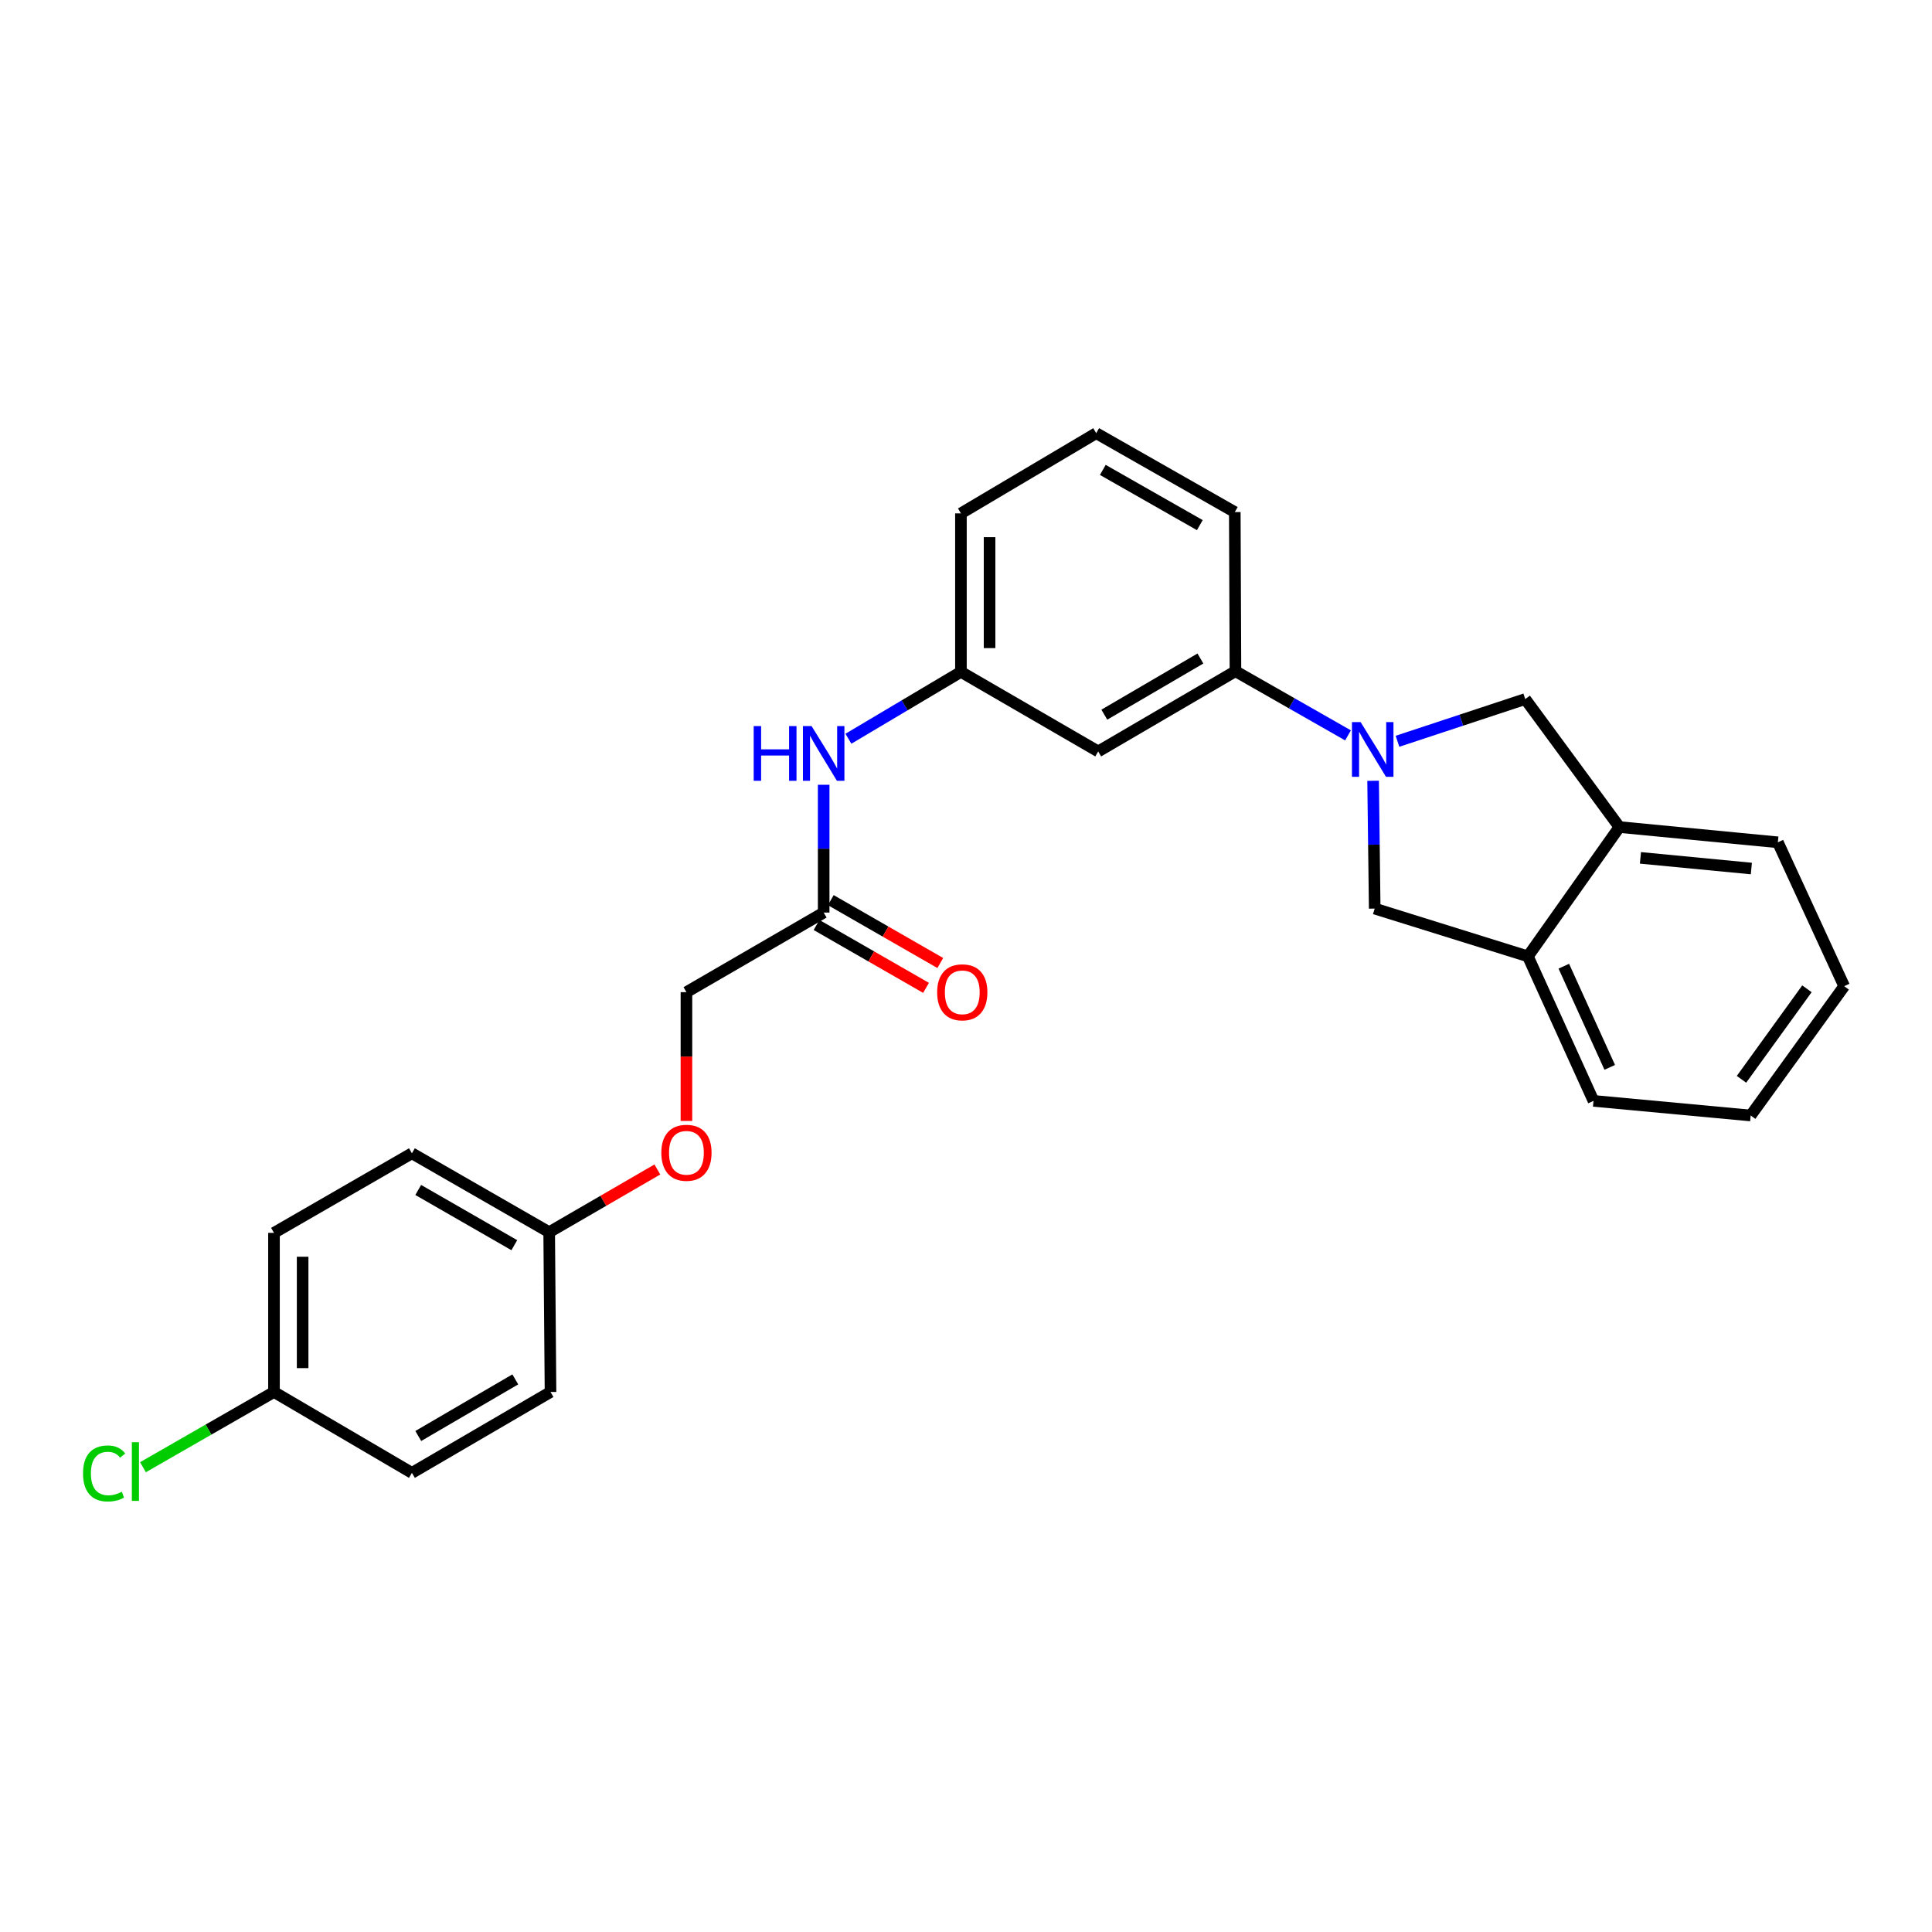 <?xml version='1.0' encoding='iso-8859-1'?>
<svg version='1.1' baseProfile='full'
              xmlns='http://www.w3.org/2000/svg'
                      xmlns:rdkit='http://www.rdkit.org/xml'
                      xmlns:xlink='http://www.w3.org/1999/xlink'
                  xml:space='preserve'
width='1000px' height='1000px' viewBox='0 0 1000 1000'>
<!-- END OF HEADER -->
<rect style='opacity:1.0;fill:#FFFFFF;stroke:none' width='1000' height='1000' x='0' y='0'> </rect>
<path class='bond-0' d='M 710.719,404.139 L 711.132,437.212' style='fill:none;fill-rule:evenodd;stroke:#0000FF;stroke-width:6px;stroke-linecap:butt;stroke-linejoin:miter;stroke-opacity:1' />
<path class='bond-0' d='M 711.132,437.212 L 711.545,470.285' style='fill:none;fill-rule:evenodd;stroke:#000000;stroke-width:6px;stroke-linecap:butt;stroke-linejoin:miter;stroke-opacity:1' />
<path class='bond-1' d='M 723.334,383.684 L 756.394,372.758' style='fill:none;fill-rule:evenodd;stroke:#0000FF;stroke-width:6px;stroke-linecap:butt;stroke-linejoin:miter;stroke-opacity:1' />
<path class='bond-1' d='M 756.394,372.758 L 789.454,361.833' style='fill:none;fill-rule:evenodd;stroke:#000000;stroke-width:6px;stroke-linecap:butt;stroke-linejoin:miter;stroke-opacity:1' />
<path class='bond-2' d='M 697.731,380.632 L 668.6,364.025' style='fill:none;fill-rule:evenodd;stroke:#0000FF;stroke-width:6px;stroke-linecap:butt;stroke-linejoin:miter;stroke-opacity:1' />
<path class='bond-2' d='M 668.6,364.025 L 639.469,347.417' style='fill:none;fill-rule:evenodd;stroke:#000000;stroke-width:6px;stroke-linecap:butt;stroke-linejoin:miter;stroke-opacity:1' />
<path class='bond-4' d='M 711.545,470.285 L 790.838,495.013' style='fill:none;fill-rule:evenodd;stroke:#000000;stroke-width:6px;stroke-linecap:butt;stroke-linejoin:miter;stroke-opacity:1' />
<path class='bond-3' d='M 789.454,361.833 L 838.202,428.085' style='fill:none;fill-rule:evenodd;stroke:#000000;stroke-width:6px;stroke-linecap:butt;stroke-linejoin:miter;stroke-opacity:1' />
<path class='bond-5' d='M 639.469,347.417 L 568.423,388.942' style='fill:none;fill-rule:evenodd;stroke:#000000;stroke-width:6px;stroke-linecap:butt;stroke-linejoin:miter;stroke-opacity:1' />
<path class='bond-5' d='M 621.33,340.845 L 571.598,369.912' style='fill:none;fill-rule:evenodd;stroke:#000000;stroke-width:6px;stroke-linecap:butt;stroke-linejoin:miter;stroke-opacity:1' />
<path class='bond-19' d='M 639.469,347.417 L 639.123,265.053' style='fill:none;fill-rule:evenodd;stroke:#000000;stroke-width:6px;stroke-linecap:butt;stroke-linejoin:miter;stroke-opacity:1' />
<path class='bond-22' d='M 838.202,428.085 L 920.221,435.976' style='fill:none;fill-rule:evenodd;stroke:#000000;stroke-width:6px;stroke-linecap:butt;stroke-linejoin:miter;stroke-opacity:1' />
<path class='bond-22' d='M 849.085,444.028 L 906.498,449.552' style='fill:none;fill-rule:evenodd;stroke:#000000;stroke-width:6px;stroke-linecap:butt;stroke-linejoin:miter;stroke-opacity:1' />
<path class='bond-26' d='M 838.202,428.085 L 790.838,495.013' style='fill:none;fill-rule:evenodd;stroke:#000000;stroke-width:6px;stroke-linecap:butt;stroke-linejoin:miter;stroke-opacity:1' />
<path class='bond-21' d='M 790.838,495.013 L 824.792,569.816' style='fill:none;fill-rule:evenodd;stroke:#000000;stroke-width:6px;stroke-linecap:butt;stroke-linejoin:miter;stroke-opacity:1' />
<path class='bond-21' d='M 809.432,500.105 L 833.2,552.467' style='fill:none;fill-rule:evenodd;stroke:#000000;stroke-width:6px;stroke-linecap:butt;stroke-linejoin:miter;stroke-opacity:1' />
<path class='bond-8' d='M 568.423,388.942 L 497.376,347.763' style='fill:none;fill-rule:evenodd;stroke:#000000;stroke-width:6px;stroke-linecap:butt;stroke-linejoin:miter;stroke-opacity:1' />
<path class='bond-6' d='M 426.329,472.344 L 426.329,439.271' style='fill:none;fill-rule:evenodd;stroke:#000000;stroke-width:6px;stroke-linecap:butt;stroke-linejoin:miter;stroke-opacity:1' />
<path class='bond-6' d='M 426.329,439.271 L 426.329,406.199' style='fill:none;fill-rule:evenodd;stroke:#0000FF;stroke-width:6px;stroke-linecap:butt;stroke-linejoin:miter;stroke-opacity:1' />
<path class='bond-9' d='M 422.638,478.773 L 450.973,495.044' style='fill:none;fill-rule:evenodd;stroke:#000000;stroke-width:6px;stroke-linecap:butt;stroke-linejoin:miter;stroke-opacity:1' />
<path class='bond-9' d='M 450.973,495.044 L 479.308,511.315' style='fill:none;fill-rule:evenodd;stroke:#FF0000;stroke-width:6px;stroke-linecap:butt;stroke-linejoin:miter;stroke-opacity:1' />
<path class='bond-9' d='M 430.021,465.915 L 458.356,482.186' style='fill:none;fill-rule:evenodd;stroke:#000000;stroke-width:6px;stroke-linecap:butt;stroke-linejoin:miter;stroke-opacity:1' />
<path class='bond-9' d='M 458.356,482.186 L 486.692,498.457' style='fill:none;fill-rule:evenodd;stroke:#FF0000;stroke-width:6px;stroke-linecap:butt;stroke-linejoin:miter;stroke-opacity:1' />
<path class='bond-11' d='M 426.329,472.344 L 355.299,513.539' style='fill:none;fill-rule:evenodd;stroke:#000000;stroke-width:6px;stroke-linecap:butt;stroke-linejoin:miter;stroke-opacity:1' />
<path class='bond-7' d='M 439.135,382.37 L 468.256,365.067' style='fill:none;fill-rule:evenodd;stroke:#0000FF;stroke-width:6px;stroke-linecap:butt;stroke-linejoin:miter;stroke-opacity:1' />
<path class='bond-7' d='M 468.256,365.067 L 497.376,347.763' style='fill:none;fill-rule:evenodd;stroke:#000000;stroke-width:6px;stroke-linecap:butt;stroke-linejoin:miter;stroke-opacity:1' />
<path class='bond-27' d='M 497.376,347.763 L 497.376,265.728' style='fill:none;fill-rule:evenodd;stroke:#000000;stroke-width:6px;stroke-linecap:butt;stroke-linejoin:miter;stroke-opacity:1' />
<path class='bond-27' d='M 512.203,335.458 L 512.203,278.033' style='fill:none;fill-rule:evenodd;stroke:#000000;stroke-width:6px;stroke-linecap:butt;stroke-linejoin:miter;stroke-opacity:1' />
<path class='bond-10' d='M 355.299,580.199 L 355.299,546.869' style='fill:none;fill-rule:evenodd;stroke:#FF0000;stroke-width:6px;stroke-linecap:butt;stroke-linejoin:miter;stroke-opacity:1' />
<path class='bond-10' d='M 355.299,546.869 L 355.299,513.539' style='fill:none;fill-rule:evenodd;stroke:#000000;stroke-width:6px;stroke-linecap:butt;stroke-linejoin:miter;stroke-opacity:1' />
<path class='bond-12' d='M 340.246,605.322 L 312.249,621.552' style='fill:none;fill-rule:evenodd;stroke:#FF0000;stroke-width:6px;stroke-linecap:butt;stroke-linejoin:miter;stroke-opacity:1' />
<path class='bond-12' d='M 312.249,621.552 L 284.253,637.782' style='fill:none;fill-rule:evenodd;stroke:#000000;stroke-width:6px;stroke-linecap:butt;stroke-linejoin:miter;stroke-opacity:1' />
<path class='bond-15' d='M 284.253,637.782 L 284.945,720.492' style='fill:none;fill-rule:evenodd;stroke:#000000;stroke-width:6px;stroke-linecap:butt;stroke-linejoin:miter;stroke-opacity:1' />
<path class='bond-16' d='M 284.253,637.782 L 213.206,596.941' style='fill:none;fill-rule:evenodd;stroke:#000000;stroke-width:6px;stroke-linecap:butt;stroke-linejoin:miter;stroke-opacity:1' />
<path class='bond-16' d='M 266.206,644.51 L 216.474,615.922' style='fill:none;fill-rule:evenodd;stroke:#000000;stroke-width:6px;stroke-linecap:butt;stroke-linejoin:miter;stroke-opacity:1' />
<path class='bond-13' d='M 141.814,720.492 L 141.814,638.128' style='fill:none;fill-rule:evenodd;stroke:#000000;stroke-width:6px;stroke-linecap:butt;stroke-linejoin:miter;stroke-opacity:1' />
<path class='bond-13' d='M 156.641,708.138 L 156.641,650.482' style='fill:none;fill-rule:evenodd;stroke:#000000;stroke-width:6px;stroke-linecap:butt;stroke-linejoin:miter;stroke-opacity:1' />
<path class='bond-14' d='M 141.814,720.492 L 107.906,739.96' style='fill:none;fill-rule:evenodd;stroke:#000000;stroke-width:6px;stroke-linecap:butt;stroke-linejoin:miter;stroke-opacity:1' />
<path class='bond-14' d='M 107.906,739.96 L 73.999,759.427' style='fill:none;fill-rule:evenodd;stroke:#00CC00;stroke-width:6px;stroke-linecap:butt;stroke-linejoin:miter;stroke-opacity:1' />
<path class='bond-29' d='M 141.814,720.492 L 213.206,762.354' style='fill:none;fill-rule:evenodd;stroke:#000000;stroke-width:6px;stroke-linecap:butt;stroke-linejoin:miter;stroke-opacity:1' />
<path class='bond-17' d='M 284.945,720.492 L 213.206,762.354' style='fill:none;fill-rule:evenodd;stroke:#000000;stroke-width:6px;stroke-linecap:butt;stroke-linejoin:miter;stroke-opacity:1' />
<path class='bond-17' d='M 266.711,713.965 L 216.494,743.269' style='fill:none;fill-rule:evenodd;stroke:#000000;stroke-width:6px;stroke-linecap:butt;stroke-linejoin:miter;stroke-opacity:1' />
<path class='bond-18' d='M 213.206,596.941 L 141.814,638.128' style='fill:none;fill-rule:evenodd;stroke:#000000;stroke-width:6px;stroke-linecap:butt;stroke-linejoin:miter;stroke-opacity:1' />
<path class='bond-20' d='M 639.123,265.053 L 567.393,224.212' style='fill:none;fill-rule:evenodd;stroke:#000000;stroke-width:6px;stroke-linecap:butt;stroke-linejoin:miter;stroke-opacity:1' />
<path class='bond-20' d='M 621.027,271.812 L 570.816,243.223' style='fill:none;fill-rule:evenodd;stroke:#000000;stroke-width:6px;stroke-linecap:butt;stroke-linejoin:miter;stroke-opacity:1' />
<path class='bond-23' d='M 567.393,224.212 L 497.376,265.728' style='fill:none;fill-rule:evenodd;stroke:#000000;stroke-width:6px;stroke-linecap:butt;stroke-linejoin:miter;stroke-opacity:1' />
<path class='bond-25' d='M 824.792,569.816 L 906.151,577.378' style='fill:none;fill-rule:evenodd;stroke:#000000;stroke-width:6px;stroke-linecap:butt;stroke-linejoin:miter;stroke-opacity:1' />
<path class='bond-24' d='M 920.221,435.976 L 954.545,510.45' style='fill:none;fill-rule:evenodd;stroke:#000000;stroke-width:6px;stroke-linecap:butt;stroke-linejoin:miter;stroke-opacity:1' />
<path class='bond-28' d='M 954.545,510.45 L 906.151,577.378' style='fill:none;fill-rule:evenodd;stroke:#000000;stroke-width:6px;stroke-linecap:butt;stroke-linejoin:miter;stroke-opacity:1' />
<path class='bond-28' d='M 935.271,511.801 L 901.395,558.651' style='fill:none;fill-rule:evenodd;stroke:#000000;stroke-width:6px;stroke-linecap:butt;stroke-linejoin:miter;stroke-opacity:1' />
<path  class='atom-0' d='M 704.256 373.76
L 713.536 388.76
Q 714.456 390.24, 715.936 392.92
Q 717.416 395.6, 717.496 395.76
L 717.496 373.76
L 721.256 373.76
L 721.256 402.08
L 717.376 402.08
L 707.416 385.68
Q 706.256 383.76, 705.016 381.56
Q 703.816 379.36, 703.456 378.68
L 703.456 402.08
L 699.776 402.08
L 699.776 373.76
L 704.256 373.76
' fill='#0000FF'/>
<path  class='atom-8' d='M 390.109 375.819
L 393.949 375.819
L 393.949 387.859
L 408.429 387.859
L 408.429 375.819
L 412.269 375.819
L 412.269 404.139
L 408.429 404.139
L 408.429 391.059
L 393.949 391.059
L 393.949 404.139
L 390.109 404.139
L 390.109 375.819
' fill='#0000FF'/>
<path  class='atom-8' d='M 420.069 375.819
L 429.349 390.819
Q 430.269 392.299, 431.749 394.979
Q 433.229 397.659, 433.309 397.819
L 433.309 375.819
L 437.069 375.819
L 437.069 404.139
L 433.189 404.139
L 423.229 387.739
Q 422.069 385.819, 420.829 383.619
Q 419.629 381.419, 419.269 380.739
L 419.269 404.139
L 415.589 404.139
L 415.589 375.819
L 420.069 375.819
' fill='#0000FF'/>
<path  class='atom-10' d='M 485.068 513.619
Q 485.068 506.819, 488.428 503.019
Q 491.788 499.219, 498.068 499.219
Q 504.348 499.219, 507.708 503.019
Q 511.068 506.819, 511.068 513.619
Q 511.068 520.499, 507.668 524.419
Q 504.268 528.299, 498.068 528.299
Q 491.828 528.299, 488.428 524.419
Q 485.068 520.539, 485.068 513.619
M 498.068 525.099
Q 502.388 525.099, 504.708 522.219
Q 507.068 519.299, 507.068 513.619
Q 507.068 508.059, 504.708 505.259
Q 502.388 502.419, 498.068 502.419
Q 493.748 502.419, 491.388 505.219
Q 489.068 508.019, 489.068 513.619
Q 489.068 519.339, 491.388 522.219
Q 493.748 525.099, 498.068 525.099
' fill='#FF0000'/>
<path  class='atom-11' d='M 342.299 596.675
Q 342.299 589.875, 345.659 586.075
Q 349.019 582.275, 355.299 582.275
Q 361.579 582.275, 364.939 586.075
Q 368.299 589.875, 368.299 596.675
Q 368.299 603.555, 364.899 607.475
Q 361.499 611.355, 355.299 611.355
Q 349.059 611.355, 345.659 607.475
Q 342.299 603.595, 342.299 596.675
M 355.299 608.155
Q 359.619 608.155, 361.939 605.275
Q 364.299 602.355, 364.299 596.675
Q 364.299 591.115, 361.939 588.315
Q 359.619 585.475, 355.299 585.475
Q 350.979 585.475, 348.619 588.275
Q 346.299 591.075, 346.299 596.675
Q 346.299 602.395, 348.619 605.275
Q 350.979 608.155, 355.299 608.155
' fill='#FF0000'/>
<path  class='atom-15' d='M 42.971 762.651
Q 42.971 755.611, 46.251 751.931
Q 49.571 748.211, 55.851 748.211
Q 61.691 748.211, 64.811 752.331
L 62.171 754.491
Q 59.891 751.491, 55.851 751.491
Q 51.571 751.491, 49.291 754.371
Q 47.051 757.211, 47.051 762.651
Q 47.051 768.251, 49.371 771.131
Q 51.731 774.011, 56.291 774.011
Q 59.411 774.011, 63.051 772.131
L 64.171 775.131
Q 62.691 776.091, 60.451 776.651
Q 58.211 777.211, 55.731 777.211
Q 49.571 777.211, 46.251 773.451
Q 42.971 769.691, 42.971 762.651
' fill='#00CC00'/>
<path  class='atom-15' d='M 68.251 746.491
L 71.931 746.491
L 71.931 776.851
L 68.251 776.851
L 68.251 746.491
' fill='#00CC00'/>
</svg>
